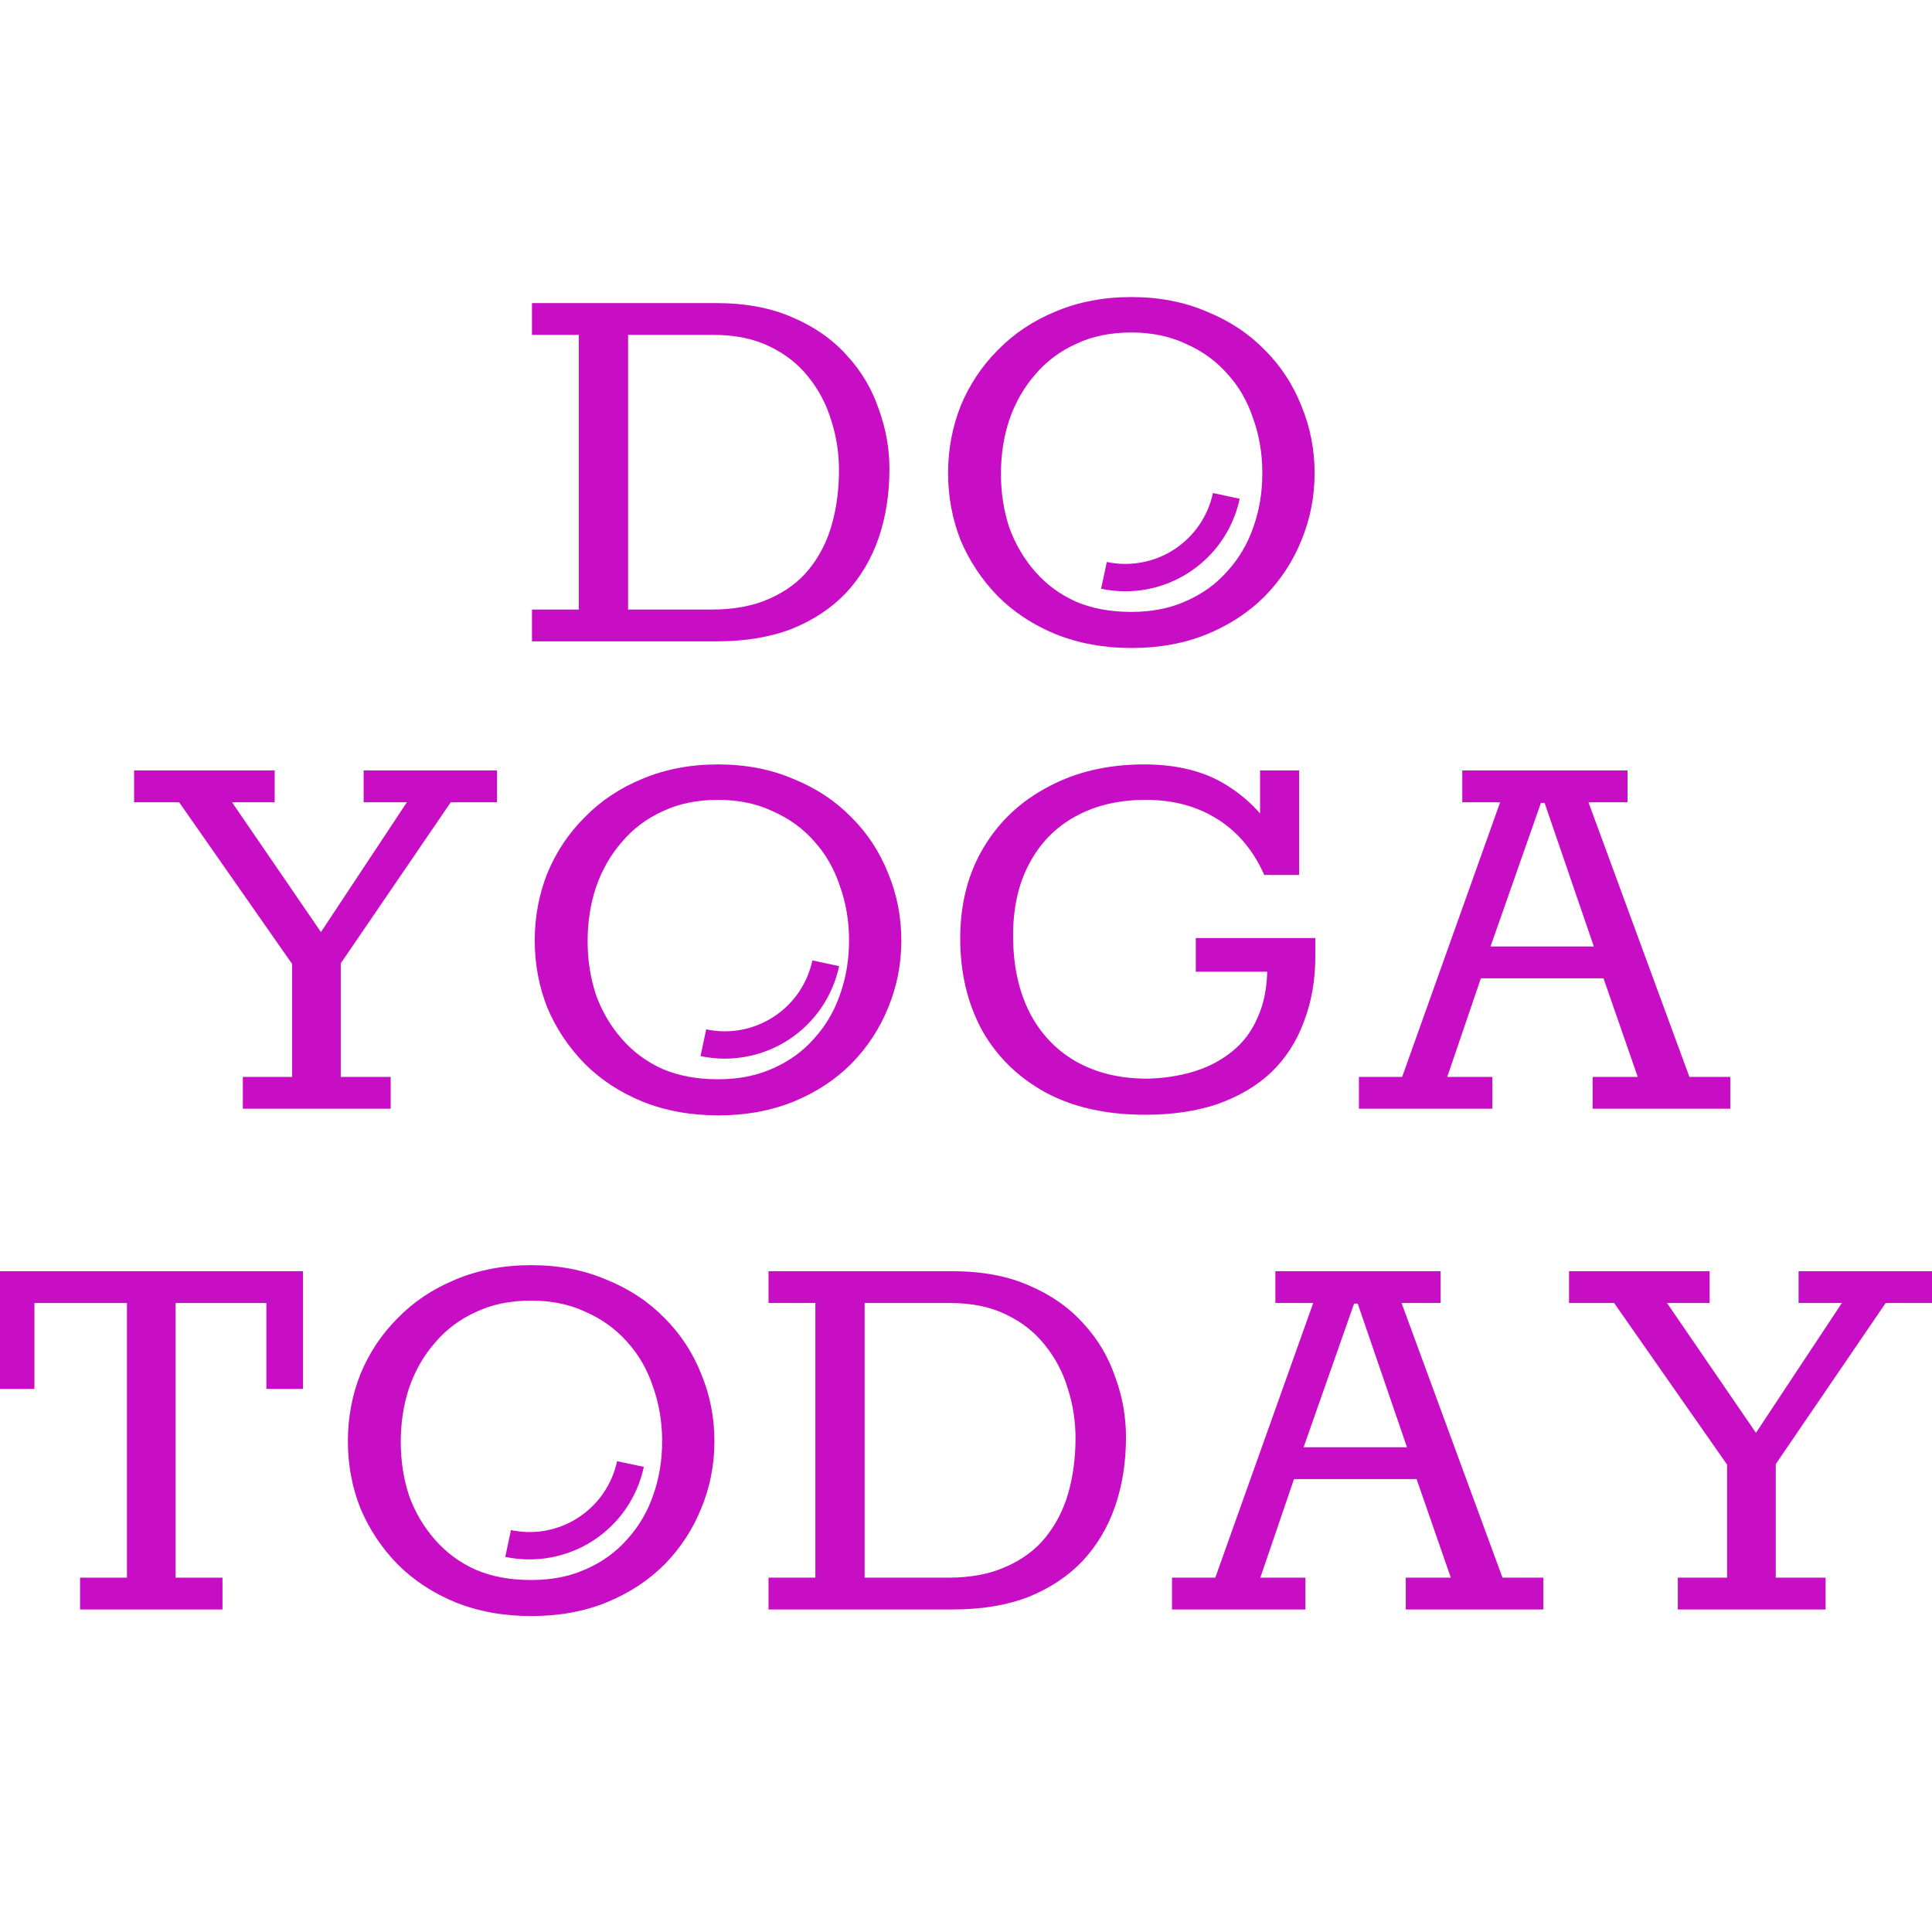 <?xml version="1.0" encoding="UTF-8"?> <svg xmlns="http://www.w3.org/2000/svg" width="32" height="32" viewBox="0 0 32 32" fill="none"><g clip-path="url(#clip0_3290_5142)"><path d="M27.79 26.658V26.131H28.606V24.259L26.735 21.582H25.988V21.055H28.317V21.582H27.611L29.084 23.732L30.507 21.582H29.79V21.055H32V21.582H31.233L29.412 24.25V26.131H30.238V26.658H27.79Z" fill="#C80EC5"></path><path d="M19.412 26.658V26.131H20.129L21.751 21.582H21.124V21.055H23.861V21.582H23.214L24.886 26.131H25.563V26.658H23.284V26.131H24.03L23.463 24.498H21.433L20.875 26.131H21.622V26.658H19.412ZM21.592 23.971H23.304L22.488 21.592H22.428L21.592 23.971Z" fill="#C80EC5"></path><path d="M12.729 26.658V26.131H13.505V21.582H12.729V21.055H15.774C16.265 21.055 16.69 21.134 17.048 21.294C17.406 21.446 17.705 21.655 17.944 21.921C18.183 22.179 18.358 22.475 18.471 22.806C18.591 23.131 18.65 23.463 18.65 23.802C18.65 24.213 18.591 24.595 18.471 24.946C18.352 25.291 18.173 25.593 17.934 25.852C17.695 26.104 17.396 26.303 17.038 26.449C16.68 26.588 16.262 26.658 15.784 26.658H12.729ZM14.321 26.131H15.704C16.076 26.131 16.394 26.071 16.66 25.951C16.932 25.832 17.151 25.669 17.317 25.464C17.489 25.251 17.615 25.006 17.695 24.727C17.775 24.442 17.814 24.14 17.814 23.822C17.814 23.536 17.771 23.261 17.685 22.995C17.605 22.73 17.479 22.491 17.307 22.279C17.141 22.067 16.925 21.897 16.66 21.771C16.401 21.645 16.093 21.582 15.734 21.582H14.321V26.131Z" fill="#C80EC5"></path><path d="M8.797 26.767C8.339 26.767 7.921 26.691 7.543 26.539C7.172 26.386 6.853 26.177 6.588 25.912C6.322 25.64 6.117 25.331 5.971 24.986C5.831 24.634 5.762 24.263 5.762 23.871C5.762 23.48 5.831 23.108 5.971 22.756C6.117 22.405 6.322 22.096 6.588 21.831C6.853 21.559 7.172 21.347 7.543 21.194C7.921 21.035 8.339 20.955 8.797 20.955C9.255 20.955 9.67 21.035 10.041 21.194C10.42 21.347 10.741 21.559 11.007 21.831C11.272 22.096 11.475 22.405 11.614 22.756C11.76 23.108 11.833 23.48 11.833 23.871C11.833 24.263 11.76 24.634 11.614 24.986C11.475 25.331 11.272 25.64 11.007 25.912C10.741 26.177 10.423 26.386 10.051 26.539C9.68 26.691 9.262 26.767 8.797 26.767ZM8.797 26.17C9.136 26.17 9.438 26.111 9.703 25.991C9.975 25.872 10.204 25.706 10.39 25.494C10.582 25.281 10.725 25.039 10.818 24.767C10.917 24.488 10.967 24.19 10.967 23.871C10.967 23.553 10.917 23.254 10.818 22.976C10.725 22.69 10.582 22.441 10.39 22.229C10.204 22.017 9.975 21.851 9.703 21.731C9.438 21.605 9.136 21.542 8.797 21.542C8.452 21.542 8.147 21.605 7.882 21.731C7.616 21.851 7.391 22.02 7.205 22.239C7.019 22.451 6.876 22.7 6.777 22.985C6.684 23.264 6.638 23.563 6.638 23.881C6.638 24.2 6.684 24.498 6.777 24.777C6.876 25.049 7.019 25.291 7.205 25.503C7.391 25.716 7.616 25.882 7.882 26.001C8.147 26.114 8.452 26.17 8.797 26.17Z" fill="#C80EC5"></path><path d="M1.326 26.658V26.131H2.103V21.582H0.57V23.005H-0.037V21.055H5.019V23.005H4.412V21.582H2.909V26.131H3.685V26.658H1.326Z" fill="#C80EC5"></path><path d="M22.508 18.364V17.837H23.224L24.847 13.288H24.22V12.761H26.957V13.288H26.31L27.982 17.837H28.659V18.364H26.379V17.837H27.126L26.559 16.204H24.528L23.971 17.837H24.717V18.364H22.508ZM24.688 15.677H26.399L25.583 13.298H25.523L24.688 15.677Z" fill="#C80EC5"></path><path d="M18.97 18.464C18.326 18.464 17.775 18.341 17.318 18.095C16.86 17.843 16.508 17.498 16.263 17.06C16.024 16.616 15.904 16.111 15.904 15.547C15.904 14.97 16.034 14.466 16.293 14.035C16.551 13.603 16.91 13.268 17.367 13.029C17.825 12.784 18.353 12.661 18.95 12.661C19.501 12.661 19.958 12.777 20.323 13.009C20.695 13.242 20.977 13.544 21.169 13.915H20.871V12.761H21.518V14.492H20.94C20.761 14.088 20.503 13.779 20.164 13.567C19.826 13.354 19.431 13.248 18.98 13.248C18.529 13.248 18.137 13.341 17.805 13.527C17.48 13.706 17.228 13.965 17.049 14.303C16.87 14.635 16.78 15.033 16.78 15.498C16.78 15.982 16.87 16.403 17.049 16.762C17.228 17.113 17.483 17.385 17.815 17.578C18.154 17.77 18.548 17.866 19 17.866C19.278 17.86 19.537 17.82 19.776 17.747C20.015 17.674 20.224 17.564 20.403 17.419C20.589 17.273 20.731 17.084 20.831 16.851C20.937 16.619 20.99 16.344 20.99 16.025L21.438 16.095H19.806V15.537H21.786V15.836C21.786 16.234 21.723 16.596 21.597 16.921C21.478 17.246 21.299 17.525 21.06 17.757C20.821 17.983 20.526 18.158 20.174 18.284C19.822 18.404 19.421 18.464 18.97 18.464Z" fill="#C80EC5"></path><path d="M11.893 18.474C11.435 18.474 11.017 18.397 10.639 18.245C10.267 18.092 9.949 17.883 9.684 17.618C9.418 17.346 9.212 17.037 9.066 16.692C8.927 16.34 8.857 15.969 8.857 15.577C8.857 15.186 8.927 14.814 9.066 14.463C9.212 14.111 9.418 13.802 9.684 13.537C9.949 13.265 10.267 13.053 10.639 12.9C11.017 12.741 11.435 12.661 11.893 12.661C12.351 12.661 12.765 12.741 13.137 12.9C13.515 13.053 13.837 13.265 14.102 13.537C14.368 13.802 14.57 14.111 14.71 14.463C14.856 14.814 14.929 15.186 14.929 15.577C14.929 15.969 14.856 16.34 14.71 16.692C14.57 17.037 14.368 17.346 14.102 17.618C13.837 17.883 13.519 18.092 13.147 18.245C12.775 18.397 12.357 18.474 11.893 18.474ZM11.893 17.876C12.231 17.876 12.533 17.817 12.799 17.697C13.071 17.578 13.3 17.412 13.486 17.2C13.678 16.987 13.82 16.745 13.913 16.473C14.013 16.194 14.063 15.896 14.063 15.577C14.063 15.259 14.013 14.96 13.913 14.681C13.82 14.396 13.678 14.147 13.486 13.935C13.3 13.723 13.071 13.557 12.799 13.437C12.533 13.311 12.231 13.248 11.893 13.248C11.548 13.248 11.243 13.311 10.977 13.437C10.712 13.557 10.486 13.726 10.301 13.945C10.115 14.157 9.972 14.406 9.873 14.691C9.78 14.97 9.733 15.269 9.733 15.587C9.733 15.906 9.78 16.204 9.873 16.483C9.972 16.755 10.115 16.997 10.301 17.209C10.486 17.422 10.712 17.588 10.977 17.707C11.243 17.82 11.548 17.876 11.893 17.876Z" fill="#C80EC5"></path><path d="M4.022 18.364V17.837H4.838V15.966L2.967 13.288H2.221V12.761H4.55V13.288H3.843L5.316 15.438L6.739 13.288H6.023V12.761H8.232V13.288H7.466L5.644 15.956V17.837H6.471V18.364H4.022Z" fill="#C80EC5"></path><path d="M18.739 10.733C18.281 10.733 17.863 10.656 17.485 10.504C17.113 10.351 16.795 10.142 16.529 9.877C16.264 9.605 16.058 9.296 15.912 8.951C15.773 8.599 15.703 8.228 15.703 7.836C15.703 7.445 15.773 7.073 15.912 6.722C16.058 6.37 16.264 6.061 16.529 5.796C16.795 5.524 17.113 5.312 17.485 5.159C17.863 5 18.281 4.92 18.739 4.92C19.197 4.92 19.611 5 19.983 5.159C20.361 5.312 20.683 5.524 20.948 5.796C21.214 6.061 21.416 6.37 21.555 6.722C21.701 7.073 21.774 7.445 21.774 7.836C21.774 8.228 21.701 8.599 21.555 8.951C21.416 9.296 21.214 9.605 20.948 9.877C20.683 10.142 20.364 10.351 19.993 10.504C19.621 10.656 19.203 10.733 18.739 10.733ZM18.739 10.135C19.077 10.135 19.379 10.076 19.644 9.956C19.916 9.837 20.145 9.671 20.331 9.459C20.524 9.246 20.666 9.004 20.759 8.732C20.859 8.453 20.908 8.155 20.908 7.836C20.908 7.518 20.859 7.219 20.759 6.941C20.666 6.655 20.524 6.406 20.331 6.194C20.145 5.982 19.916 5.816 19.644 5.696C19.379 5.57 19.077 5.507 18.739 5.507C18.394 5.507 18.088 5.57 17.823 5.696C17.558 5.816 17.332 5.985 17.146 6.204C16.96 6.416 16.818 6.665 16.718 6.951C16.625 7.229 16.579 7.528 16.579 7.846C16.579 8.165 16.625 8.463 16.718 8.742C16.818 9.014 16.96 9.256 17.146 9.469C17.332 9.681 17.558 9.847 17.823 9.966C18.088 10.079 18.394 10.135 18.739 10.135Z" fill="#C80EC5"></path><path d="M8.811 10.623V10.096H9.587V5.547H8.811V5.02H11.856C12.347 5.02 12.772 5.099 13.13 5.259C13.488 5.411 13.787 5.62 14.026 5.886C14.265 6.144 14.441 6.44 14.553 6.771C14.673 7.097 14.732 7.428 14.732 7.767C14.732 8.178 14.673 8.56 14.553 8.911C14.434 9.256 14.255 9.558 14.016 9.817C13.777 10.069 13.478 10.268 13.12 10.414C12.762 10.553 12.344 10.623 11.866 10.623H8.811ZM10.403 10.096H11.786C12.158 10.096 12.476 10.036 12.742 9.917C13.014 9.797 13.233 9.635 13.399 9.429C13.571 9.217 13.697 8.971 13.777 8.692C13.857 8.407 13.896 8.105 13.896 7.787C13.896 7.501 13.853 7.226 13.767 6.961C13.687 6.695 13.561 6.456 13.389 6.244C13.223 6.032 13.007 5.862 12.742 5.736C12.483 5.61 12.175 5.547 11.816 5.547H10.403V10.096Z" fill="#C80EC5"></path><path d="M20.533 8.261C20.427 8.763 20.125 9.202 19.694 9.481C19.264 9.761 18.74 9.858 18.238 9.751L18.332 9.308C18.717 9.389 19.118 9.315 19.447 9.101C19.777 8.887 20.008 8.551 20.09 8.166L20.533 8.261Z" fill="#C80EC5"></path><path d="M13.899 16.002C13.846 16.25 13.744 16.486 13.601 16.696C13.457 16.905 13.273 17.084 13.06 17.223C12.846 17.361 12.608 17.456 12.358 17.502C12.108 17.549 11.852 17.545 11.603 17.492L11.697 17.049C11.888 17.09 12.084 17.092 12.276 17.057C12.467 17.021 12.649 16.948 12.813 16.842C12.976 16.736 13.117 16.599 13.227 16.439C13.337 16.279 13.415 16.098 13.455 15.908L13.899 16.002Z" fill="#C80EC5"></path><path d="M10.664 24.296C10.611 24.544 10.51 24.78 10.366 24.99C10.222 25.199 10.038 25.378 9.825 25.517C9.612 25.655 9.374 25.75 9.124 25.796C8.874 25.843 8.617 25.839 8.369 25.787L8.463 25.343C8.653 25.383 8.85 25.386 9.041 25.351C9.233 25.315 9.415 25.242 9.578 25.136C9.741 25.03 9.882 24.893 9.992 24.733C10.103 24.572 10.18 24.392 10.221 24.202L10.664 24.296Z" fill="#C80EC5"></path></g><defs><clipPath id="clip0_3290_5142"><rect width="32" height="32" fill="white"></rect></clipPath></defs></svg> 